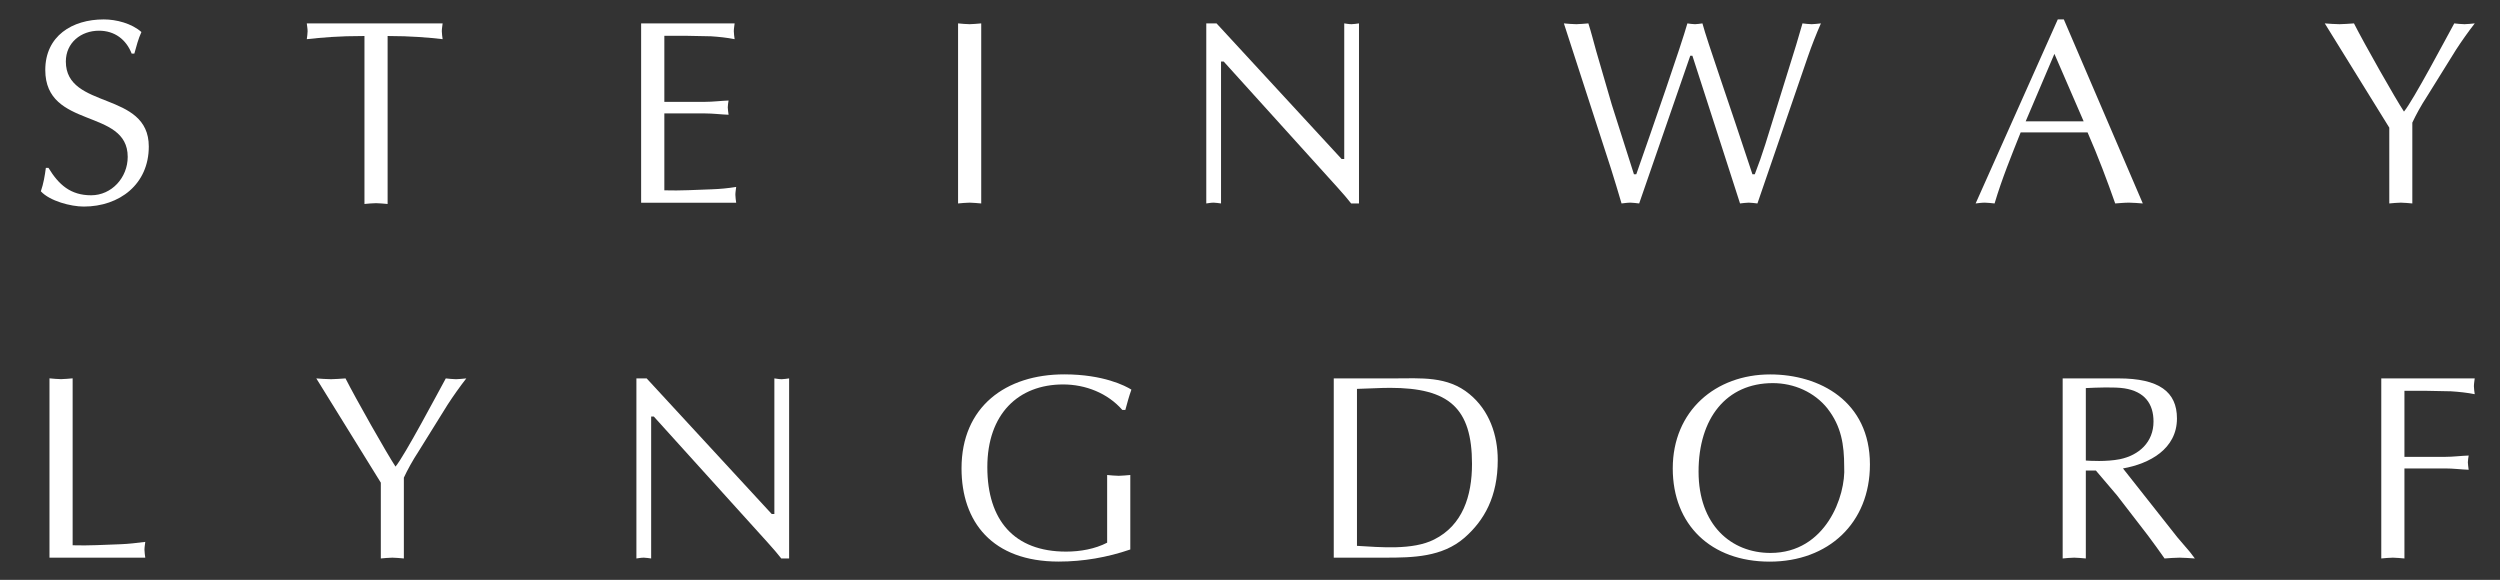 <?xml version="1.0" encoding="UTF-8"?>
<svg xmlns="http://www.w3.org/2000/svg" version="1.1" viewBox="0 0 434 100.67">
  <rect x="0" y="0" width="434" height="100.67" fill="#333333" stroke="none"/>
  <defs>
    <style>
      .cls-1 {
        fill: #fff;
      }
    </style>
  </defs>
  <!-- Generator: Adobe Illustrator 28.7.7, SVG Export Plug-In . SVG Version: 1.2.0 Build 194)  -->
  <g>
    <g id="logo">
      <path class="cls-1" d="M8.42,29.15c1.78,2.93,3.84,4.75,7.4,4.75s6.35-3.06,6.35-6.67c0-8.5-14.31-4.75-14.31-15.08,0-5.9,4.66-8.78,10.15-8.78,2.19,0,4.84.69,6.54,2.19-.55,1.19-.87,2.47-1.23,3.75h-.46c-.96-2.47-2.97-3.98-5.67-3.98-3.15,0-5.76,2.1-5.76,5.35,0,8.41,14.4,5.03,14.4,14.76,0,6.54-5.07,10.42-11.29,10.42-2.24,0-5.9-.96-7.45-2.65.46-1.33.69-2.7.87-4.07h.46Z"/>
      <path class="cls-1" d="M67.29,35.41c-.73-.05-1.37-.14-2.01-.14-.69,0-1.37.09-2.01.14V6.25c-4.62,0-7.4.27-10.01.55.05-.46.14-.91.14-1.37s-.09-.87-.14-1.37h23.58c-.05.5-.14.91-.14,1.37s.09.91.14,1.37c-2.28-.27-5.48-.55-9.55-.55v29.16Z"/>
      <path class="cls-1" d="M115.33,17.68h7.08c1.37,0,2.7-.18,4.07-.23-.05.37-.14.78-.14,1.19,0,.37.09.78.14,1.28-1.37-.05-2.7-.23-4.07-.23h-7.08v13.35c2.79.09,5.53-.09,8.27-.18,1.42-.05,2.79-.18,4.2-.41-.05.5-.14.91-.14,1.37s.09.91.14,1.37h-16.5V4.06h16.23c-.05.5-.14.91-.14,1.37s.09.91.14,1.37c-1.37-.27-2.74-.41-4.11-.5l-4.57-.09h-3.52v11.47Z"/>
      <path class="cls-1" d="M166.32,4.06c.64.05,1.33.14,2.01.14.64,0,1.28-.09,2.01-.14v31.26c-.73-.05-1.37-.14-2.01-.14-.69,0-1.37.09-2.01.14V4.06Z"/>
      <path class="cls-1" d="M235.93,35.32h-1.37c-.5-.64-1.42-1.74-2.38-2.79l-19.75-21.85h-.46v24.64c-.46-.05-.87-.14-1.28-.14-.46,0-.87.09-1.28.14V4.06h1.78l21.71,23.54h.46V4.06c.41.05.82.14,1.28.14.41,0,.82-.09,1.28-.14v31.26Z"/>
      <path class="cls-1" d="M271.49,4.06c.69.05,1.42.14,2.15.14.64,0,1.33-.09,2.1-.14.5,1.55.91,3.2,1.37,4.84l2.7,9.28,3.84,12.07h.41c2.93-8.36,7.77-22.31,8.87-26.19.41.05.87.14,1.33.14.41,0,.82-.09,1.28-.14.87,3.25,4.57,13.67,8.68,26.19h.41c.68-1.74,1.28-3.47,1.83-5.21l5.35-17.23,1.1-3.75c.5.05,1.05.14,1.6.14.5,0,1-.09,1.6-.14-.82,1.87-1.6,3.84-2.29,5.85l-8.73,25.41c-.55-.05-1.01-.14-1.51-.14s-1,.09-1.51.14c-.55-1.78-5.39-16.68-8.27-25.64h-.37l-8.87,25.64c-.55-.05-1.05-.14-1.51-.14-.55,0-1.05.09-1.55.14-.64-2.1-1.19-4.07-1.83-6.03l-8.18-25.23Z"/>
      <path class="cls-1" d="M372,35.32c-.87-.05-1.6-.14-2.38-.14-.87,0-1.64.09-2.42.14-1.33-3.79-2.97-8.18-4.8-12.34h-11.61c-1.6,4.02-3.25,8.04-4.53,12.34-.64-.05-1.14-.14-1.69-.14-.59,0-1.1.09-1.6.14l14.26-31.95h1.05l13.71,31.95ZM356.64,9.36l-4.98,11.7h10.06l-5.07-11.7Z"/>
      <path class="cls-1" d="M418.8,35.32c-.73-.05-1.37-.14-2.01-.14-.69,0-1.37.09-2.01.14v-13.16l-11.2-18.1c.82.05,1.69.14,2.56.14.78,0,1.6-.09,2.51-.14,1.78,3.52,7.22,13.12,8.68,15.31,1.55-1.83,7.4-12.89,8.73-15.31.55.05,1.19.14,1.78.14.55,0,1.14-.09,1.78-.14-1.14,1.46-2.24,3.02-3.25,4.57l-5.03,8.09c-1.05,1.6-1.97,3.29-2.56,4.57v14.03Z"/>
      <path class="cls-1" d="M12.61,94.66c2.79.09,5.53-.09,8.27-.18,1.46-.05,2.88-.23,4.34-.41-.05.5-.14.91-.14,1.37s.09.91.14,1.37H8.59v-31.13c.64.05,1.33.14,2.01.14.64,0,1.28-.09,2.01-.14v28.98Z"/>
      <path class="cls-1" d="M70.13,96.95c-.73-.05-1.37-.14-2.01-.14-.69,0-1.37.09-2.01.14v-13.16l-11.2-18.1c.82.05,1.69.14,2.56.14.78,0,1.6-.09,2.51-.14,1.78,3.52,7.22,13.12,8.68,15.31,1.55-1.83,7.4-12.89,8.73-15.31.55.05,1.19.14,1.78.14.55,0,1.14-.09,1.78-.14-1.14,1.46-2.24,3.02-3.25,4.57l-5.03,8.09c-1.05,1.6-1.97,3.29-2.56,4.57v14.03Z"/>
      <path class="cls-1" d="M137,96.95h-1.37c-.5-.64-1.42-1.74-2.38-2.79l-19.75-21.85h-.46v24.64c-.46-.05-.87-.14-1.28-.14-.46,0-.87.09-1.28.14v-31.26h1.78l21.71,23.54h.46v-23.54c.41.05.82.14,1.28.14.41,0,.82-.09,1.28-.14v31.26Z"/>
      <path class="cls-1" d="M194.84,71.17c-2.56-2.93-6.4-4.43-10.28-4.43-7.77,0-13.16,5.12-13.16,14.35s4.66,14.67,13.67,14.67c2.47,0,5.03-.46,7.13-1.55v-11.75c.64.05,1.33.14,2.01.14.64,0,1.28-.09,2.01-.14v12.93c-3.98,1.37-8.18,2.1-12.43,2.1-11.56,0-16.87-6.9-16.87-16.18,0-10.7,7.68-16.32,17.83-16.32,6.81,0,10.65,2.01,11.66,2.65-.41,1.14-.73,2.33-1.05,3.52h-.5Z"/>
      <path class="cls-1" d="M231.54,65.69h10.37c4.75,0,9.37-.46,13.21,2.74,3.43,2.83,4.89,7.08,4.89,11.43,0,6.35-2.33,10.47-5.76,13.48-3.88,3.38-8.96,3.47-13.8,3.47h-8.91v-31.13ZM235.57,94.76c4.02.23,9.69.78,13.39-1.1,4.94-2.47,6.58-7.54,6.58-13.12,0-9.69-3.98-13.21-14.21-13.21-1.88,0-3.79.14-5.76.18v27.24Z"/>
      <path class="cls-1" d="M290.39,81.32c0-10.01,7.45-16.32,16.91-16.32,8.59,0,17.32,4.66,17.32,15.63,0,10.19-7.22,16.87-17.41,16.87s-16.82-6.4-16.82-16.18ZM317.27,70.94c-2.29-2.88-5.85-4.43-9.51-4.43-8.05,0-12.89,6.08-12.89,15.36s5.67,14.12,12.48,14.12c9.64,0,13.12-9.96,12.8-14.99,0-3.79-.5-6.99-2.88-10.05Z"/>
      <path class="cls-1" d="M358.08,65.69h9.69c7.04,0,10.15,2.33,10.15,6.95,0,5.3-4.75,7.86-9.37,8.68l9.42,11.93,2.19,2.56.87,1.14c-.96-.05-1.78-.14-2.65-.14s-1.78.09-2.61.14c-1-1.42-1.92-2.7-2.88-3.98l-5.39-6.99-3.66-4.3h-1.74v15.27c-.73-.05-1.37-.14-2.01-.14-.68,0-1.37.09-2.01.14v-31.26ZM362.1,79.95c.64.05,3.57.23,5.9-.23,3.34-.69,5.85-2.97,5.85-6.54,0-3.15-1.6-5.21-5.03-5.76-1.69-.27-4.8-.14-6.72-.05v12.57Z"/>
      <path class="cls-1" d="M413.39,65.69h16.22c-.05.5-.14.91-.14,1.37s.09.91.14,1.37c-1.37-.27-2.74-.41-4.11-.5l-4.57-.09h-3.52v11.47h7.08c1.37,0,2.7-.18,4.07-.23-.05.37-.14.78-.14,1.19,0,.37.09.78.14,1.28-1.37-.05-2.7-.23-4.07-.23h-7.08v15.63c-.73-.05-1.37-.14-2.01-.14-.68,0-1.37.09-2.01.14v-31.26Z"/>
    </g>
  </g>
</svg>